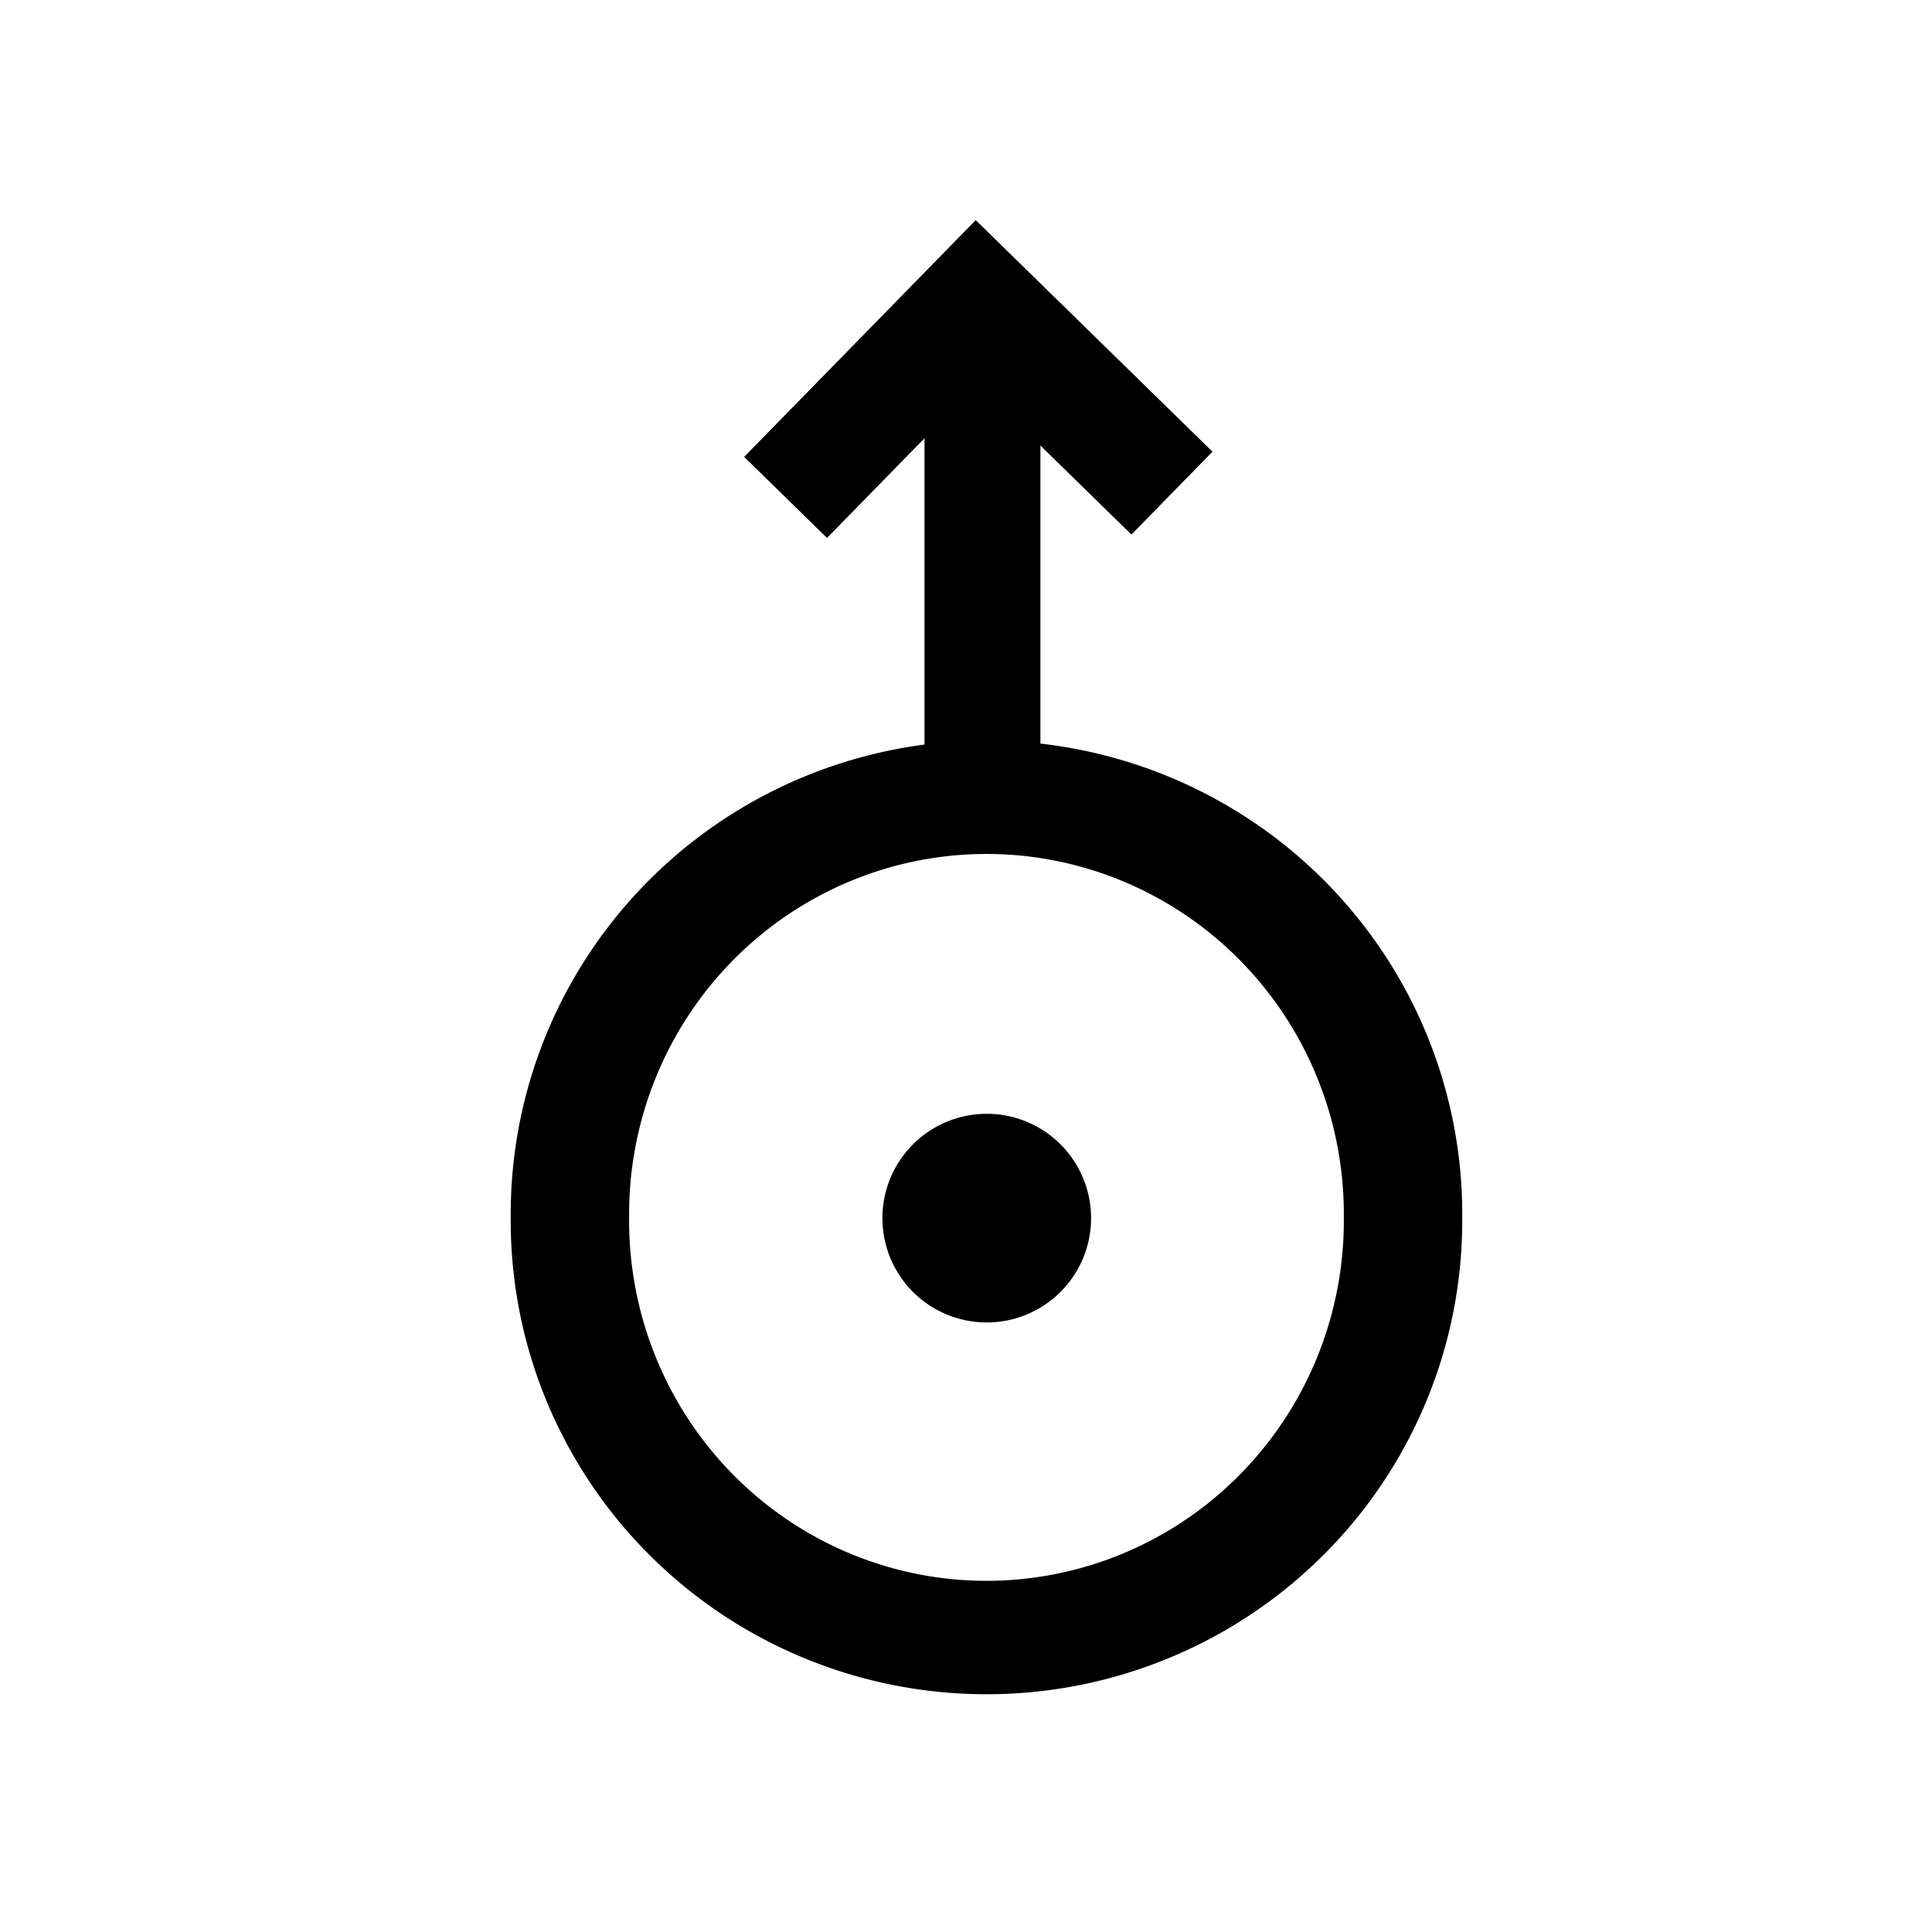 <?xml version="1.0" encoding="UTF-8" standalone="no"?>
<!-- Created with Inkscape (http://www.inkscape.org/) -->
<svg xmlns:dc="http://purl.org/dc/elements/1.1/" xmlns:cc="http://web.resource.org/cc/" xmlns:rdf="http://www.w3.org/1999/02/22-rdf-syntax-ns#" xmlns:svg="http://www.w3.org/2000/svg" xmlns="http://www.w3.org/2000/svg" xmlns:sodipodi="http://sodipodi.sourceforge.net/DTD/sodipodi-0.dtd" xmlns:inkscape="http://www.inkscape.org/namespaces/inkscape" width="50" height="50" id="svg34864" sodipodi:version="0.32" inkscape:version="0.44" version="1.0" sodipodi:docbase="C:\Documents and Settings\Owner\Desktop\SVG work\Symbols" sodipodi:docname="Uranus symbol.svg">
  <defs id="defs34866"/>
  <sodipodi:namedview id="base" pagecolor="#ffffff" bordercolor="#666666" borderopacity="1.0" gridtolerance="10000" guidetolerance="10" objecttolerance="10" inkscape:pageopacity="0.0" inkscape:pageshadow="2" inkscape:zoom="5.6" inkscape:cx="40.112546" inkscape:cy="23.612944" inkscape:document-units="px" inkscape:current-layer="layer1" inkscape:window-width="853" inkscape:window-height="573" inkscape:window-x="280" inkscape:window-y="160"/>
  <g inkscape:label="Layer 1" inkscape:groupmode="layer" id="layer1" transform="translate(-348.755,-478.091)">
    <path style="opacity:1;color:black;fill:none;fill-opacity:0.75;fill-rule:evenodd;stroke:black;stroke-width:3;stroke-linecap:butt;stroke-linejoin:miter;marker:none;marker-start:none;marker-mid:none;marker-end:none;stroke-miterlimit:4;stroke-dasharray:none;stroke-dashoffset:0;stroke-opacity:1;visibility:visible;display:inline;overflow:visible" d="M 374.181,485.425 L 374.181,498.56" id="path23250" sodipodi:nodetypes="cc"/>
    <path style="opacity:1;color:black;fill:none;fill-opacity:1;fill-rule:evenodd;stroke:black;stroke-width:3;stroke-linecap:butt;stroke-linejoin:miter;marker:none;marker-start:none;marker-mid:none;marker-end:none;stroke-miterlimit:4;stroke-dasharray:none;stroke-dashoffset:0;stroke-opacity:1;visibility:visible;display:inline;overflow:visible" d="M 369.086,490.964 L 374.03,485.909 L 379.085,490.853" id="path23252"/>
    <path sodipodi:type="arc" style="opacity:1;color:black;fill:none;fill-opacity:1;fill-rule:evenodd;stroke:black;stroke-width:4.441;stroke-linecap:butt;stroke-linejoin:miter;marker:none;marker-start:none;marker-mid:none;marker-end:none;stroke-miterlimit:4;stroke-dasharray:none;stroke-dashoffset:0;stroke-opacity:1;visibility:visible;display:inline;overflow:visible" id="path23254" sodipodi:cx="33.772552" sodipodi:cy="36.70454" sodipodi:rx="15.623922" sodipodi:ry="16.319134" d="M 49.396 36.705 A 15.624 16.319 0 1 1  18.149,36.705 A 15.624 16.319 0 1 1  49.396 36.705 z" transform="matrix(0.69,0,0,0.661,350.982,485.335)"/>
    <path sodipodi:type="arc" style="opacity:1;color:black;fill:black;fill-opacity:1;fill-rule:evenodd;stroke:none;stroke-width:2;stroke-linecap:butt;stroke-linejoin:miter;marker:none;marker-start:none;marker-mid:none;marker-end:none;stroke-miterlimit:4;stroke-dasharray:none;stroke-dashoffset:0;stroke-opacity:1;visibility:visible;display:inline;overflow:visible" id="path23256" sodipodi:cx="34" sodipodi:cy="37" sodipodi:rx="4" sodipodi:ry="5" d="M 38 37 A 4 5 0 1 1  30,37 A 4 5 0 1 1  38 37 z" transform="matrix(0.675,0,0,0.54,351.342,489.636)"/>
  </g>
</svg>